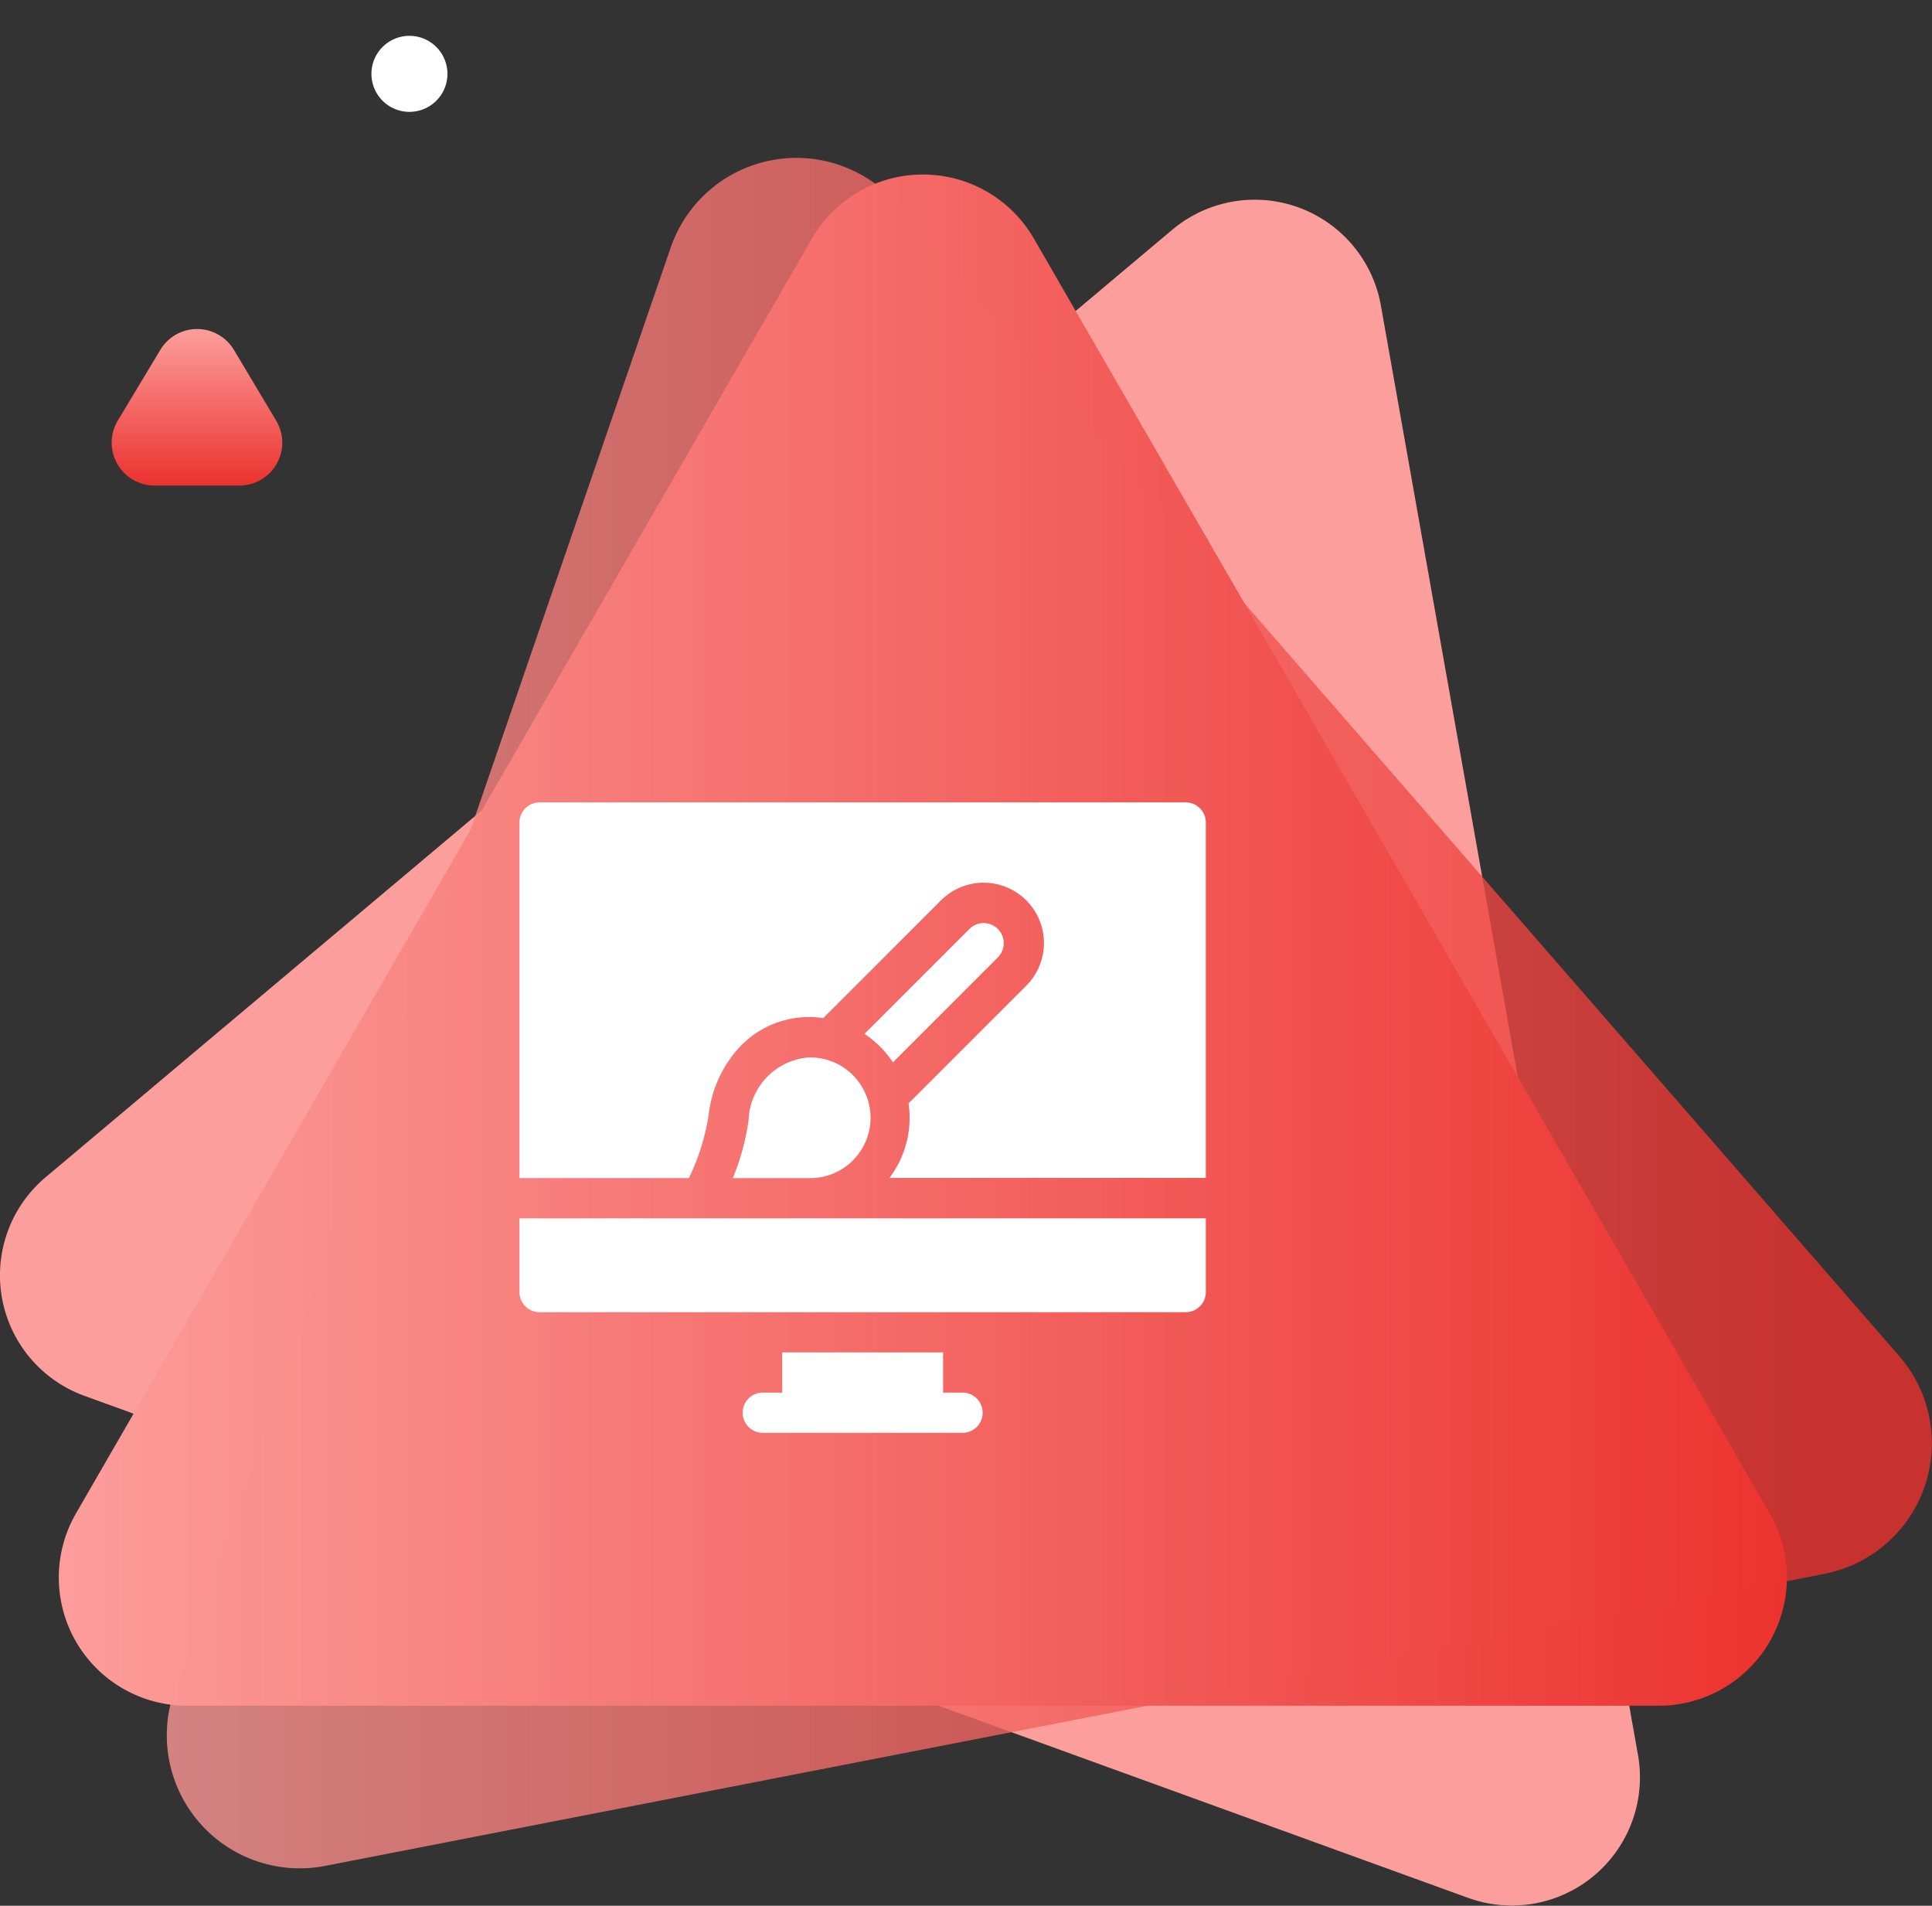 <svg xmlns="http://www.w3.org/2000/svg" xmlns:xlink="http://www.w3.org/1999/xlink" width="90.074" height="88.838" viewBox="0 0 90.074 88.838">
  <rect x="0" y="0" width="90.074" height="88.838" fill="#333333" stroke="none"/>
  <defs>
    <linearGradient id="linear-gradient" x1="0.5" x2="0.5" y2="1" gradientUnits="objectBoundingBox">
      <stop offset="0" stop-color="#fc9e9c"/>
      <stop offset="1" stop-color="#ec322e"/>
    </linearGradient>
    <linearGradient id="linear-gradient-2" x1="2.397" y1="-6.842" x2="3.354" y2="-6.842" xlink:href="#linear-gradient"/>
    <linearGradient id="linear-gradient-3" x1="0" y1="0.5" x2="1" y2="0.5" xlink:href="#linear-gradient"/>
    <linearGradient id="linear-gradient-4" x1="-0.08" y1="0.45" x2="0.936" y2="0.45" xlink:href="#linear-gradient"/>
  </defs>
  <g id="opencart-service-2" transform="translate(-170 -4550.32)">
    <path id="Polygon_306" data-name="Polygon 306" d="M1.609,2.531a1.771,1.771,0,0,1,3.038,0h0A1.771,1.771,0,0,1,3.128,5.214h0A1.771,1.771,0,0,1,1.609,2.531Z" transform="translate(185.961 4550.32)" fill="#fff"/>
    <g id="blockchain-exp-1" transform="translate(-862.462 3466.994)">
      <path id="Polygon_267" data-name="Polygon 267" d="M3.8,2.858a2,2,0,0,1,3.43,0L9.2,6.155A2,2,0,0,1,7.489,9.184H3.532A2,2,0,0,1,1.817,6.155Z" transform="translate(1036.137 1096.777)" fill="url(#linear-gradient)"/>
      <path id="Path_5866" data-name="Path 5866" d="M88.13,503.976l64.505,23.4a5.976,5.976,0,0,0,7.922-6.662l-11.986-67.565a5.975,5.975,0,0,0-9.73-3.529l-52.52,44.162A5.976,5.976,0,0,0,88.13,503.976Z" transform="translate(948.271 644.419)" fill="url(#linear-gradient-2)"/>
      <path id="Path_5867" data-name="Path 5867" d="M128.219,447.379l-34.31,59.426a5.976,5.976,0,0,0,5.176,8.964H167.7a5.976,5.976,0,0,0,5.175-8.964L138.57,447.379A5.976,5.976,0,0,0,128.219,447.379Z" transform="translate(942.095 647.07)" fill="url(#linear-gradient-3)"/>
      <path id="Path_5868" data-name="Path 5868" d="M133.017,446.041l-23.155,67.335a6.2,6.2,0,0,0,7.05,8.1L186.8,507.864a6.2,6.2,0,0,0,3.492-10.157l-46.736-53.721A6.2,6.2,0,0,0,133.017,446.041Z" transform="translate(930.713 648.829)" opacity="0.8" fill="url(#linear-gradient-4)"/>
    </g>
    <g id="web-design" transform="translate(194.218 4566.83)">
      <path id="Path_1540" data-name="Path 1540" d="M162.722,211.106a3.043,3.043,0,0,0-2.819,2.926,11.151,11.151,0,0,1-.735,2.7h3.554a2.813,2.813,0,1,0,0-5.625Z" transform="translate(-149.22 -178.324)" fill="#fff"/>
      <path id="Path_1541" data-name="Path 1541" d="M31.063,20.894H.938A.938.938,0,0,0,0,21.831V38.407H7.9a10.4,10.4,0,0,0,.917-2.926A5.6,5.6,0,0,1,10.265,32.3a4.431,4.431,0,0,1,3.237-1.4,4.709,4.709,0,0,1,.663.048l5.487-5.487a2.812,2.812,0,1,1,3.977,3.977l-5.487,5.487a4.715,4.715,0,0,1,.048.662,4.663,4.663,0,0,1-.94,2.813H32V21.831A.938.938,0,0,0,31.063,20.894Z" fill="#fff"/>
      <path id="Path_1542" data-name="Path 1542" d="M258.694,117.387l4.892-4.892a.937.937,0,1,0-1.326-1.326l-4.892,4.892A4.724,4.724,0,0,1,258.694,117.387Z" transform="translate(-241.282 -84.375)" fill="#fff"/>
      <path id="Path_1543" data-name="Path 1543" d="M0,334.544a.938.938,0,0,0,.938.938H31.063a.938.938,0,0,0,.938-.937v-3.437H0Z" transform="translate(0 -290.824)" fill="#fff"/>
      <path id="Path_1544" data-name="Path 1544" d="M176.313,432.981h-.937v-1.875h-7.5v1.875h-.937a.938.938,0,0,0,0,1.875h9.375a.938.938,0,0,0,0-1.875Z" transform="translate(-155.625 -384.574)" fill="#fff"/>
    </g>
  </g>
</svg>
